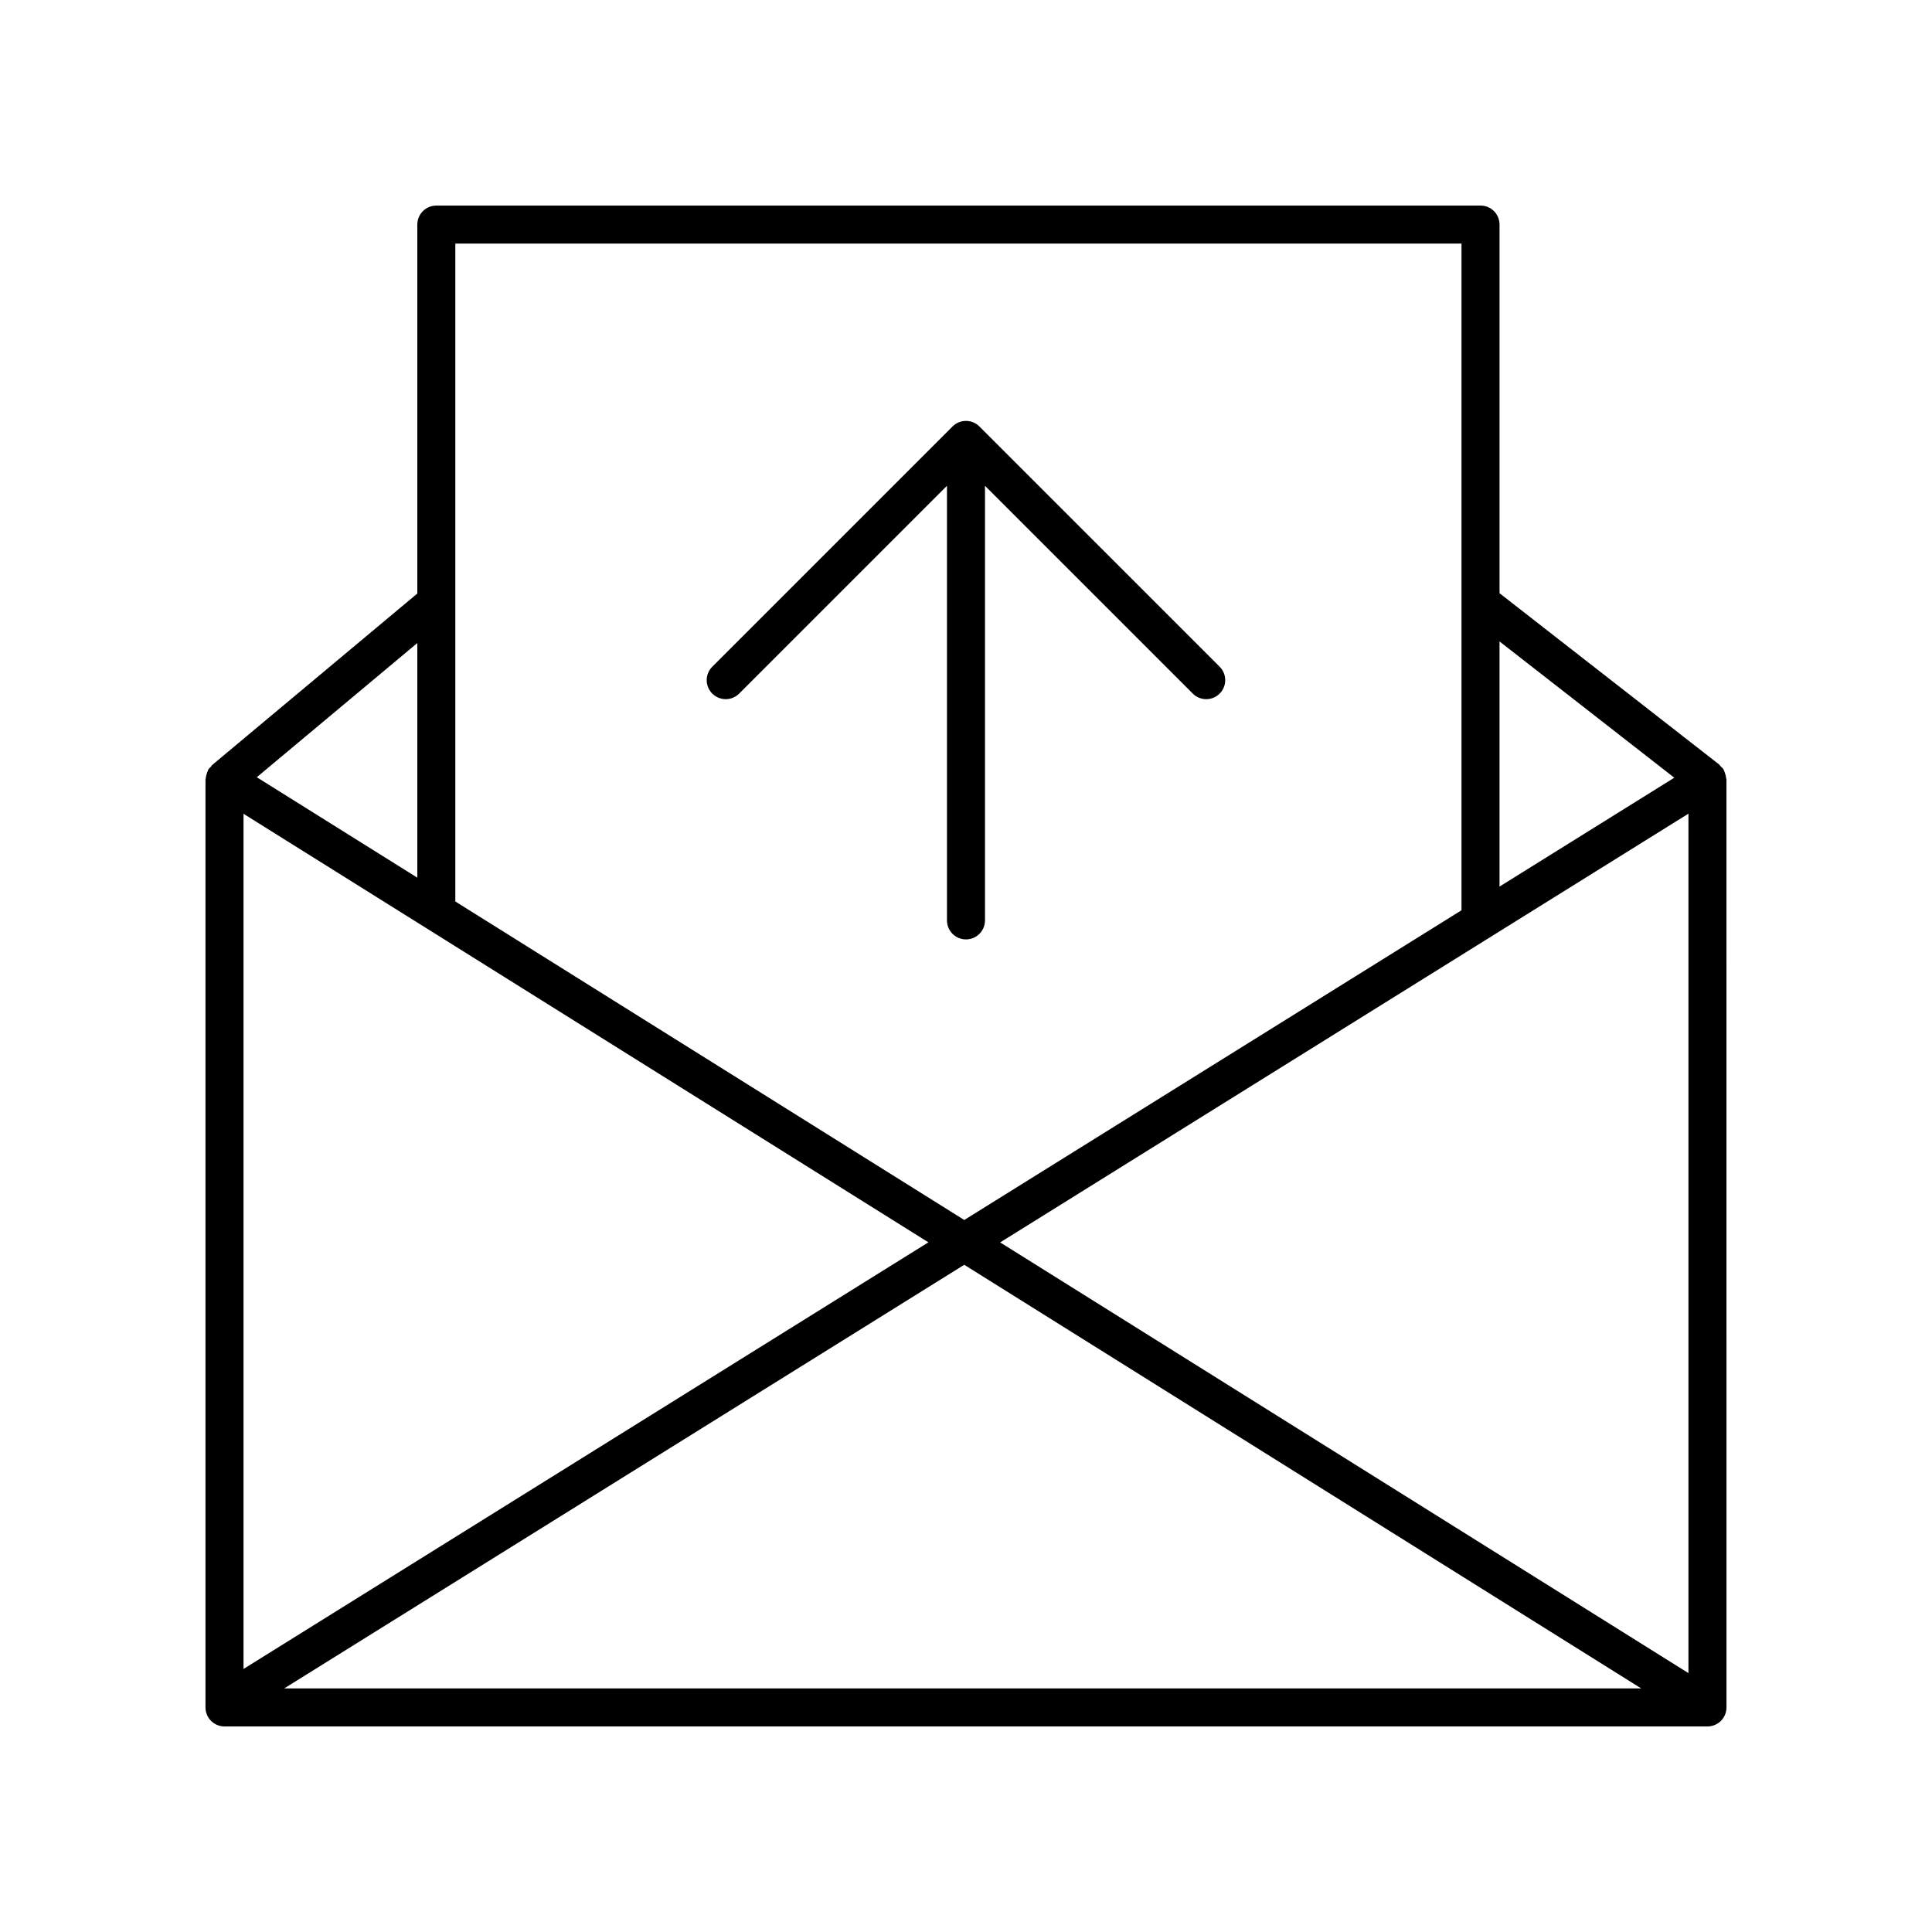<?xml version="1.0" encoding="UTF-8"?>
<!-- Uploaded to: SVG Repo, www.svgrepo.com, Generator: SVG Repo Mixer Tools -->
<svg fill="#000000" width="800px" height="800px" version="1.1" viewBox="144 144 512 512" xmlns="http://www.w3.org/2000/svg">
 <g>
  <path d="m601.45 350.23c-0.031-0.445-0.148-0.863-0.301-1.297-0.094-0.266-0.152-0.523-0.289-0.77-0.047-0.082-0.047-0.18-0.098-0.262-0.219-0.352-0.535-0.59-0.816-0.867-0.137-0.137-0.207-0.324-0.363-0.445l-58.191-45.383v-97.691c0-2.785-2.254-5.039-5.039-5.039l-276.72 0.004c-2.781 0-5.039 2.254-5.039 5.039v97.773l-54.328 45.41c-0.172 0.141-0.246 0.352-0.395 0.516-0.215 0.23-0.473 0.406-0.645 0.68-0.062 0.098-0.062 0.207-0.117 0.309-0.141 0.262-0.215 0.535-0.309 0.816-0.129 0.398-0.238 0.785-0.266 1.191-0.008 0.121-0.078 0.23-0.078 0.352v245.92c0 2.785 2.254 5.039 5.039 5.039h393c1.336 0 2.617-0.531 3.562-1.477 0.945-0.945 1.477-2.223 1.477-3.562l-0.004-245.92c0-0.117-0.07-0.219-0.078-0.336zm-9.996 237.16-182.4-114.14 182.4-113.62zm-382.92-227.73 181.5 113.57-181.5 113.06zm191 119.52 179.41 112.27h-359.63zm188.17-129.08-46.316 28.852v-64.965zm-56.391-141.55v176.68l-131.77 82.078-134.88-84.406v-174.35zm-276.72 168.04-42.539-26.617 42.539-35.559z"/>
  <path d="m339.89 327.81 55.066-55.066v115.17c0 2.785 2.254 5.039 5.039 5.039 2.781 0 5.039-2.254 5.039-5.039v-115.17l55.066 55.066c0.984 0.984 2.273 1.477 3.562 1.477 1.289 0 2.578-0.492 3.562-1.477 1.969-1.969 1.969-5.156 0-7.125l-63.668-63.664c-1.969-1.969-5.156-1.969-7.125 0l-63.668 63.664c-1.969 1.969-1.969 5.156 0 7.125 1.969 1.965 5.156 1.965 7.125 0z"/>
 </g>
</svg>